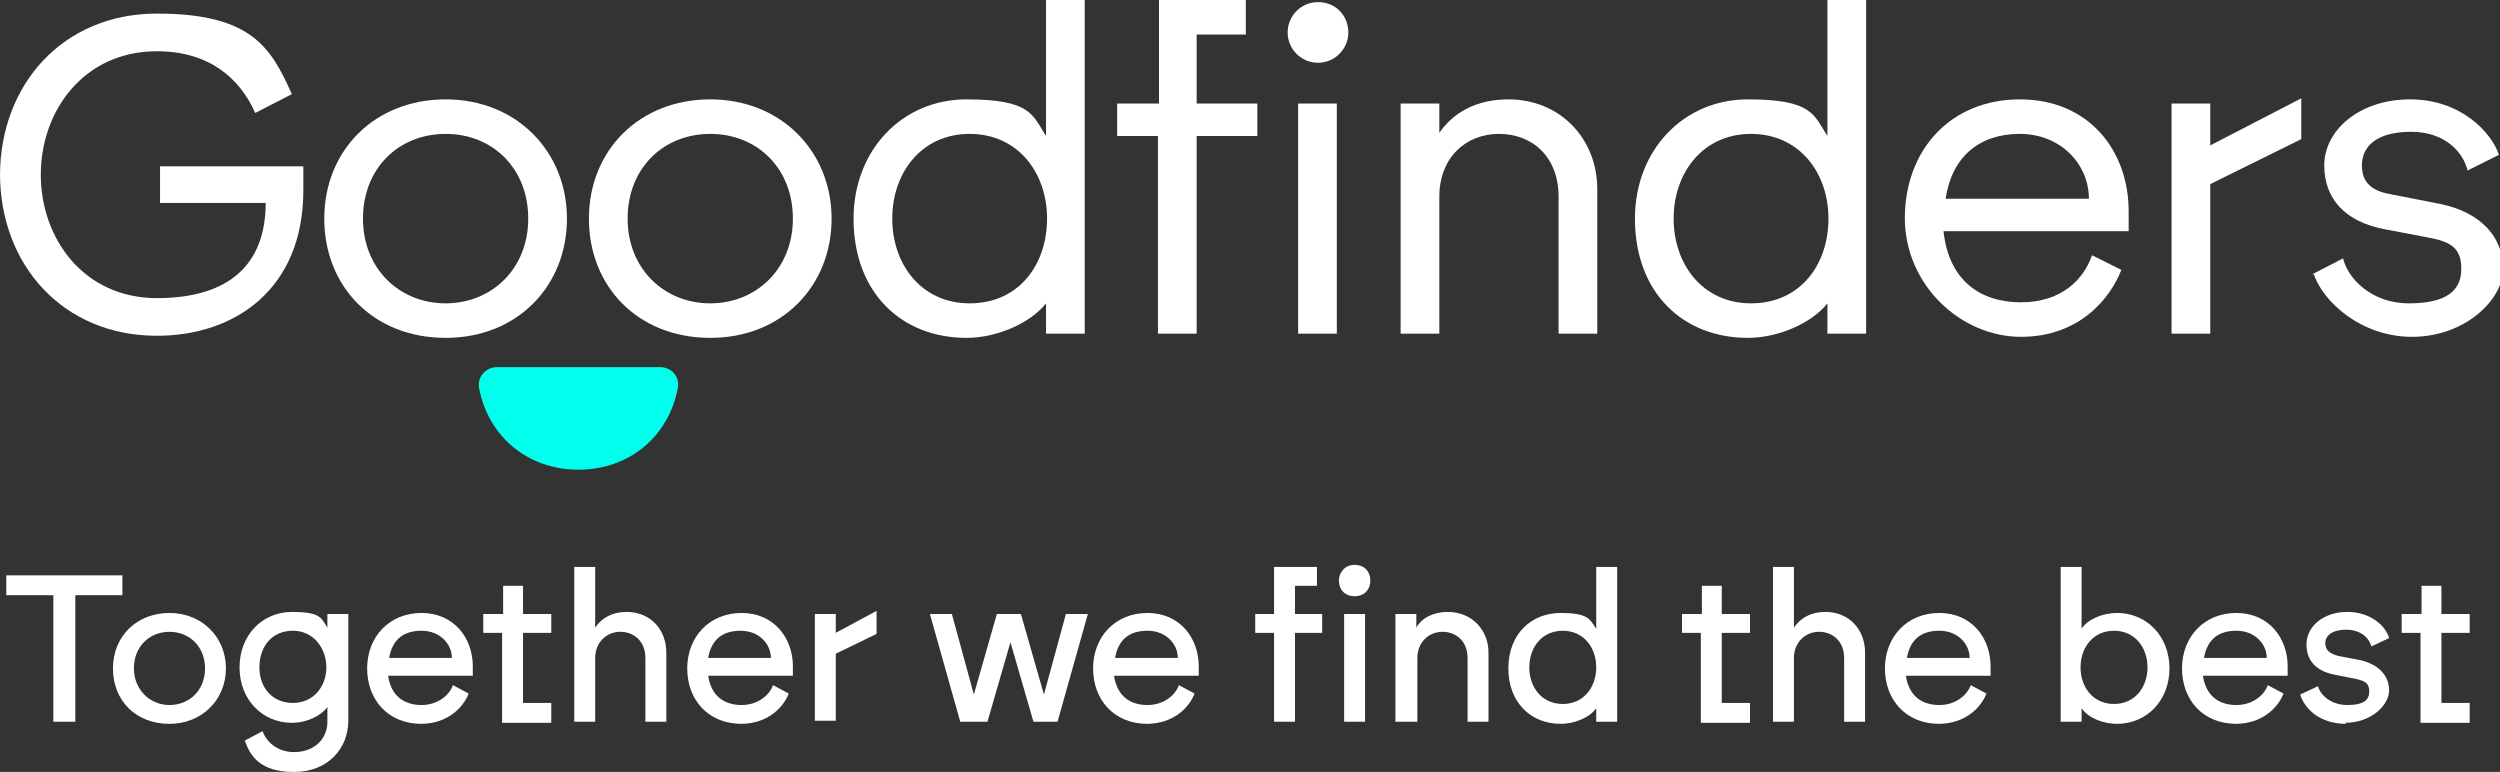 <?xml version="1.0" encoding="UTF-8"?>
<svg id="Laag_1" xmlns="http://www.w3.org/2000/svg" xmlns:xlink="http://www.w3.org/1999/xlink" version="1.1" viewBox="0 0 239 73.8">
  <rect x="0" y="0" width="239" height="73.8" fill="#333333" stroke="none"/>
  <!-- Generator: Adobe Illustrator 30.0.0, SVG Export Plug-In . SVG Version: 2.1.1 Build 123)  -->
  <defs>
    <style>
      .st0 {
        fill: none;
      }

      .st1 {
        fill: #fff;
      }

      .st2 {
        fill: #00ffed;
      }

      .st3 {
        clip-path: url(#clippath);
      }
    </style>
    <clipPath id="clippath">
      <rect class="st0" width="239" height="45"/>
    </clipPath>
  </defs>
  <path class="st1" d="M5.1,69v-12.1H.6v-1.9h11.1v1.9h-4.5v12.1h-2.1ZM16.2,69.2c-3.2,0-5.4-2.2-5.4-5.3s2.3-5.3,5.4-5.3,5.4,2.3,5.4,5.3-2.3,5.3-5.4,5.3ZM12.8,63.9c0,2,1.5,3.5,3.4,3.5s3.4-1.4,3.4-3.5-1.5-3.5-3.4-3.5-3.4,1.4-3.4,3.5ZM28.1,71.9c2,0,3.2-1.3,3.2-2.9v-1.4c-.6.8-1.9,1.5-3.4,1.5-2.8,0-5-2.2-5-5.3s2.2-5.3,5-5.3,2.8.6,3.4,1.5v-1.3h2v10.2c0,2.6-1.9,4.9-5.2,4.9s-4.2-1.6-4.7-3l1.7-.9c.4,1.1,1.5,2,3,2ZM24.8,63.8c0,1.9,1.2,3.4,3.2,3.4s3.2-1.6,3.2-3.4-1.2-3.5-3.2-3.5-3.2,1.5-3.2,3.5ZM40.3,69.2c-3.2,0-5.2-2.3-5.2-5.3s2.1-5.3,5.2-5.3,4.9,2.4,4.9,5.1v.9h-8.1c.3,2,1.6,2.8,3.2,2.8s2.7-1,3-1.9l1.5.8c-.4,1.1-1.8,2.9-4.6,2.9ZM37.2,62.9h6c0-1.3-1.1-2.6-2.9-2.6s-2.8.9-3.1,2.6ZM48,69v-8.5h-1.8v-1.8h1.9v-2.7h1.9v2.7h2.7v1.8h-2.7v6.7h2.7v1.9h-4.7ZM54.9,69v-14.8h2v5.8c.6-.9,1.6-1.5,3-1.5,2.3,0,3.8,1.7,3.8,3.9v6.6h-2v-6.1c0-1.6-1.1-2.5-2.4-2.5s-2.4,1-2.4,2.5v6.1h-2ZM70.9,69.2c-3.2,0-5.2-2.3-5.2-5.3s2.1-5.3,5.2-5.3,4.9,2.4,4.9,5.1v.9h-8.1c.3,2,1.6,2.8,3.2,2.8s2.7-1,3-1.9l1.5.8c-.4,1.1-1.8,2.9-4.6,2.9ZM67.7,62.9h6c0-1.3-1.1-2.6-2.9-2.6s-2.8.9-3.1,2.6ZM77.9,69v-10.3h2v1.8l3.9-2.1v2.2l-3.9,1.9v6.4h-2ZM91.8,69l-2.9-10.3h2.1l2.1,7.7,2.2-7.7h2.3l2.2,7.7,2.1-7.7h2.1l-2.9,10.3h-2.3l-2.2-7.6-2.2,7.6h-2.3ZM109.7,69.2c-3.2,0-5.2-2.3-5.2-5.3s2.1-5.3,5.2-5.3,4.9,2.4,4.9,5.1v.9h-8.1c.3,2,1.6,2.8,3.2,2.8s2.7-1,3-1.9l1.5.8c-.4,1.1-1.8,2.9-4.6,2.9ZM106.6,62.9h6c0-1.3-1.1-2.6-2.9-2.6s-2.8.9-3.1,2.6ZM121.8,69v-8.5h-1.8v-1.8h1.8v-4.5h4.1v1.8h-2.1v2.7h2.6v1.8h-2.6v8.5h-2ZM128.5,69v-10.3h2v10.3h-2ZM128,55.5c0-.8.6-1.5,1.5-1.5s1.5.6,1.5,1.5-.6,1.5-1.5,1.5-1.5-.6-1.5-1.5ZM133.4,69v-10.3h2v1.3c.5-.9,1.6-1.5,3-1.5,2.3,0,3.9,1.7,3.9,3.9v6.6h-2v-6.1c0-1.6-1.1-2.5-2.4-2.5s-2.4,1-2.4,2.5v6.1h-2ZM149.2,69.2c-2.8,0-5-2-5-5.3s2.2-5.3,5-5.3,2.8.7,3.4,1.5v-5.9h2v14.8h-2v-1.3c-.6.9-2.1,1.5-3.4,1.5ZM146.2,63.8c0,1.9,1.2,3.5,3.2,3.5s3.2-1.6,3.2-3.5-1.2-3.5-3.2-3.5-3.2,1.6-3.2,3.5ZM162.6,69v-8.5h-1.8v-1.8h1.9v-2.7h1.9v2.7h2.7v1.8h-2.7v6.7h2.7v1.9h-4.7ZM169.5,69v-14.8h2v5.8c.6-.9,1.6-1.5,3-1.5,2.3,0,3.8,1.7,3.8,3.9v6.6h-2v-6.1c0-1.6-1.1-2.5-2.4-2.5s-2.4,1-2.4,2.5v6.1h-2ZM185.4,69.2c-3.2,0-5.2-2.3-5.2-5.3s2.1-5.3,5.2-5.3,4.9,2.4,4.9,5.1v.9h-8.1c.3,2,1.6,2.8,3.2,2.8s2.7-1,3-1.9l1.5.8c-.4,1.1-1.8,2.9-4.6,2.9ZM182.3,62.9h6c0-1.3-1.1-2.6-2.9-2.6s-2.8.9-3.1,2.6ZM202.4,69.2c-1.4,0-2.8-.6-3.4-1.5v1.3h-2v-14.8h2v5.9c.6-.9,2-1.5,3.4-1.5,2.8,0,5,2.2,5,5.3s-2.2,5.3-5,5.3ZM198.9,63.8c0,1.9,1.2,3.5,3.2,3.5s3.2-1.6,3.2-3.5-1.2-3.5-3.2-3.5-3.2,1.6-3.2,3.5ZM213.8,69.2c-3.2,0-5.2-2.3-5.2-5.3s2.1-5.3,5.2-5.3,4.9,2.4,4.9,5.1v.9h-8.1c.3,2,1.6,2.8,3.2,2.8s2.7-1,3-1.9l1.5.8c-.4,1.1-1.8,2.9-4.6,2.9ZM210.7,62.9h6c0-1.3-1.1-2.6-2.9-2.6s-2.8.9-3.1,2.6ZM224.3,69.2c-2.6,0-4-1.5-4.4-2.8l1.7-.8c.2.8,1.2,1.8,2.8,1.8s2.1-.5,2.1-1.3-.4-1-1.3-1.2l-2-.4c-1.6-.3-2.7-1.2-2.7-2.9s1.6-3.1,3.9-3.1,3.7,1.4,4,2.5l-1.7.8c-.2-.8-1-1.6-2.4-1.6s-2,.6-2,1.3.5,1,1.2,1.2l2.1.4c1.8.4,2.8,1.5,2.8,2.9s-1.7,3.1-4.2,3.1ZM231.4,69v-8.5h-1.8v-1.8h1.9v-2.7h1.9v2.7h2.7v1.8h-2.7v6.7h2.7v1.9h-4.7Z"/>
  <g class="st3">
    <g>
      <path class="st1" d="M0,16.8C0,8.1,6,1.3,15,1.3s10.9,3.2,12.9,7.7l-3.5,1.8c-1.5-3.4-4.5-5.9-9.4-5.9-7,0-11.1,5.7-11.1,11.8s4.1,11.8,11.1,11.8,10.4-3.3,10.4-9.1h-10.1v-3.5h13.7v2.3c0,9.4-6.5,13.9-14,13.9-9,0-15-6.8-15-15.5"/>
      <path class="st1" d="M42.6,29c4.4,0,7.9-3.3,7.9-8.1s-3.4-8.1-7.9-8.1-7.9,3.3-7.9,8.1,3.5,8.1,7.9,8.1ZM31,20.9c0-6.5,4.8-11.4,11.6-11.4s11.6,5,11.6,11.4-4.7,11.4-11.6,11.4-11.6-4.9-11.6-11.4Z"/>
      <path class="st1" d="M67.9,29c4.4,0,7.9-3.3,7.9-8.1s-3.4-8.1-7.9-8.1-7.9,3.3-7.9,8.1,3.5,8.1,7.9,8.1ZM56.3,20.9c0-6.5,4.8-11.4,11.6-11.4s11.6,5,11.6,11.4-4.7,11.4-11.6,11.4-11.6-4.9-11.6-11.4Z"/>
      <path class="st1" d="M92.7,29c4.7,0,7.4-3.7,7.4-8.1s-2.8-8.1-7.4-8.1-7.4,3.7-7.4,8.1,2.8,8.1,7.4,8.1ZM81.6,20.9c0-6.5,4.6-11.4,10.8-11.4s6.3,1.5,7.6,3.5V0h3.7v31.9h-3.7v-2.9c-1.5,1.9-4.7,3.3-7.6,3.3-6.2,0-10.8-4.3-10.8-11.4h0Z"/>
      <path class="st1" d="M110.7,13h-3.9v-3.1h4V0h8.3v3.3h-4.7v6.6h5.8v3.1h-5.8v18.9h-3.7V13Z"/>
      <path class="st1" d="M124.1,9.9h3.7v22h-3.7V9.9ZM126,.2c1.7,0,2.9,1.3,2.9,2.9s-1.3,2.9-2.9,2.9-2.9-1.3-2.9-2.9,1.3-2.9,2.9-2.9Z"/>
      <path class="st1" d="M133.9,9.9h3.7v2.8c1.3-1.9,3.5-3.2,6.6-3.2,4.9,0,8.5,3.7,8.5,8.6v13.8h-3.7v-13.1c0-3.8-2.5-6-5.7-6s-5.7,2.3-5.7,6v13.1h-3.7V9.9Z"/>
      <path class="st1" d="M167.4,29c4.7,0,7.4-3.7,7.4-8.1s-2.8-8.1-7.4-8.1-7.4,3.7-7.4,8.1,2.8,8.1,7.4,8.1ZM156.3,20.9c0-6.5,4.6-11.4,10.8-11.4s6.3,1.5,7.6,3.5V0h3.7v31.9h-3.7v-2.9c-1.5,1.9-4.7,3.3-7.6,3.3-6.2,0-10.8-4.3-10.8-11.4h0Z"/>
      <path class="st1" d="M199.7,19c0-3.3-2.7-6.2-6.6-6.2s-6.5,2.2-7.1,6.2h13.7ZM182.1,20.9c0-6.6,4.4-11.4,11-11.4s10.4,4.9,10.4,10.7v1.9h-17.7c.5,4.7,3.5,6.8,7.4,6.8s6-2.2,6.8-4.5l2.8,1.4c-1,2.6-3.9,6.4-9.6,6.4s-11.1-4.9-11.1-11.4h0Z"/>
      <path class="st1" d="M207.6,9.9h3.7v4l8.7-4.5v3.9l-8.7,4.3v14.3h-3.7V9.9Z"/>
      <path class="st1" d="M220.9,26.3l3.1-1.6c.4,1.8,2.6,4.3,6.3,4.3s5-1.3,5-3.3-1-2.6-3.2-3l-4.2-.8c-3.6-.7-5.7-2.8-5.7-6.1s3.3-6.3,8.2-6.3,7.8,3.2,8.5,5.3l-3,1.5c-.4-1.7-2.1-3.7-5.4-3.7s-4.7,1.4-4.7,3.2,1.1,2.5,2.9,2.8l4.6.9c3.9.8,6,3.2,6,6.2s-3.7,6.5-8.7,6.5-8.6-3.5-9.4-6h0Z"/>
      <path class="st2" d="M47.5,35.1c-1.1,0-1.9,1-1.7,2,.9,4.7,4.7,7.8,9.5,7.8s8.6-3.1,9.5-7.8c.2-1.1-.6-2-1.7-2h-15.5s0,0,0,0Z"/>
    </g>
  </g>
</svg>
